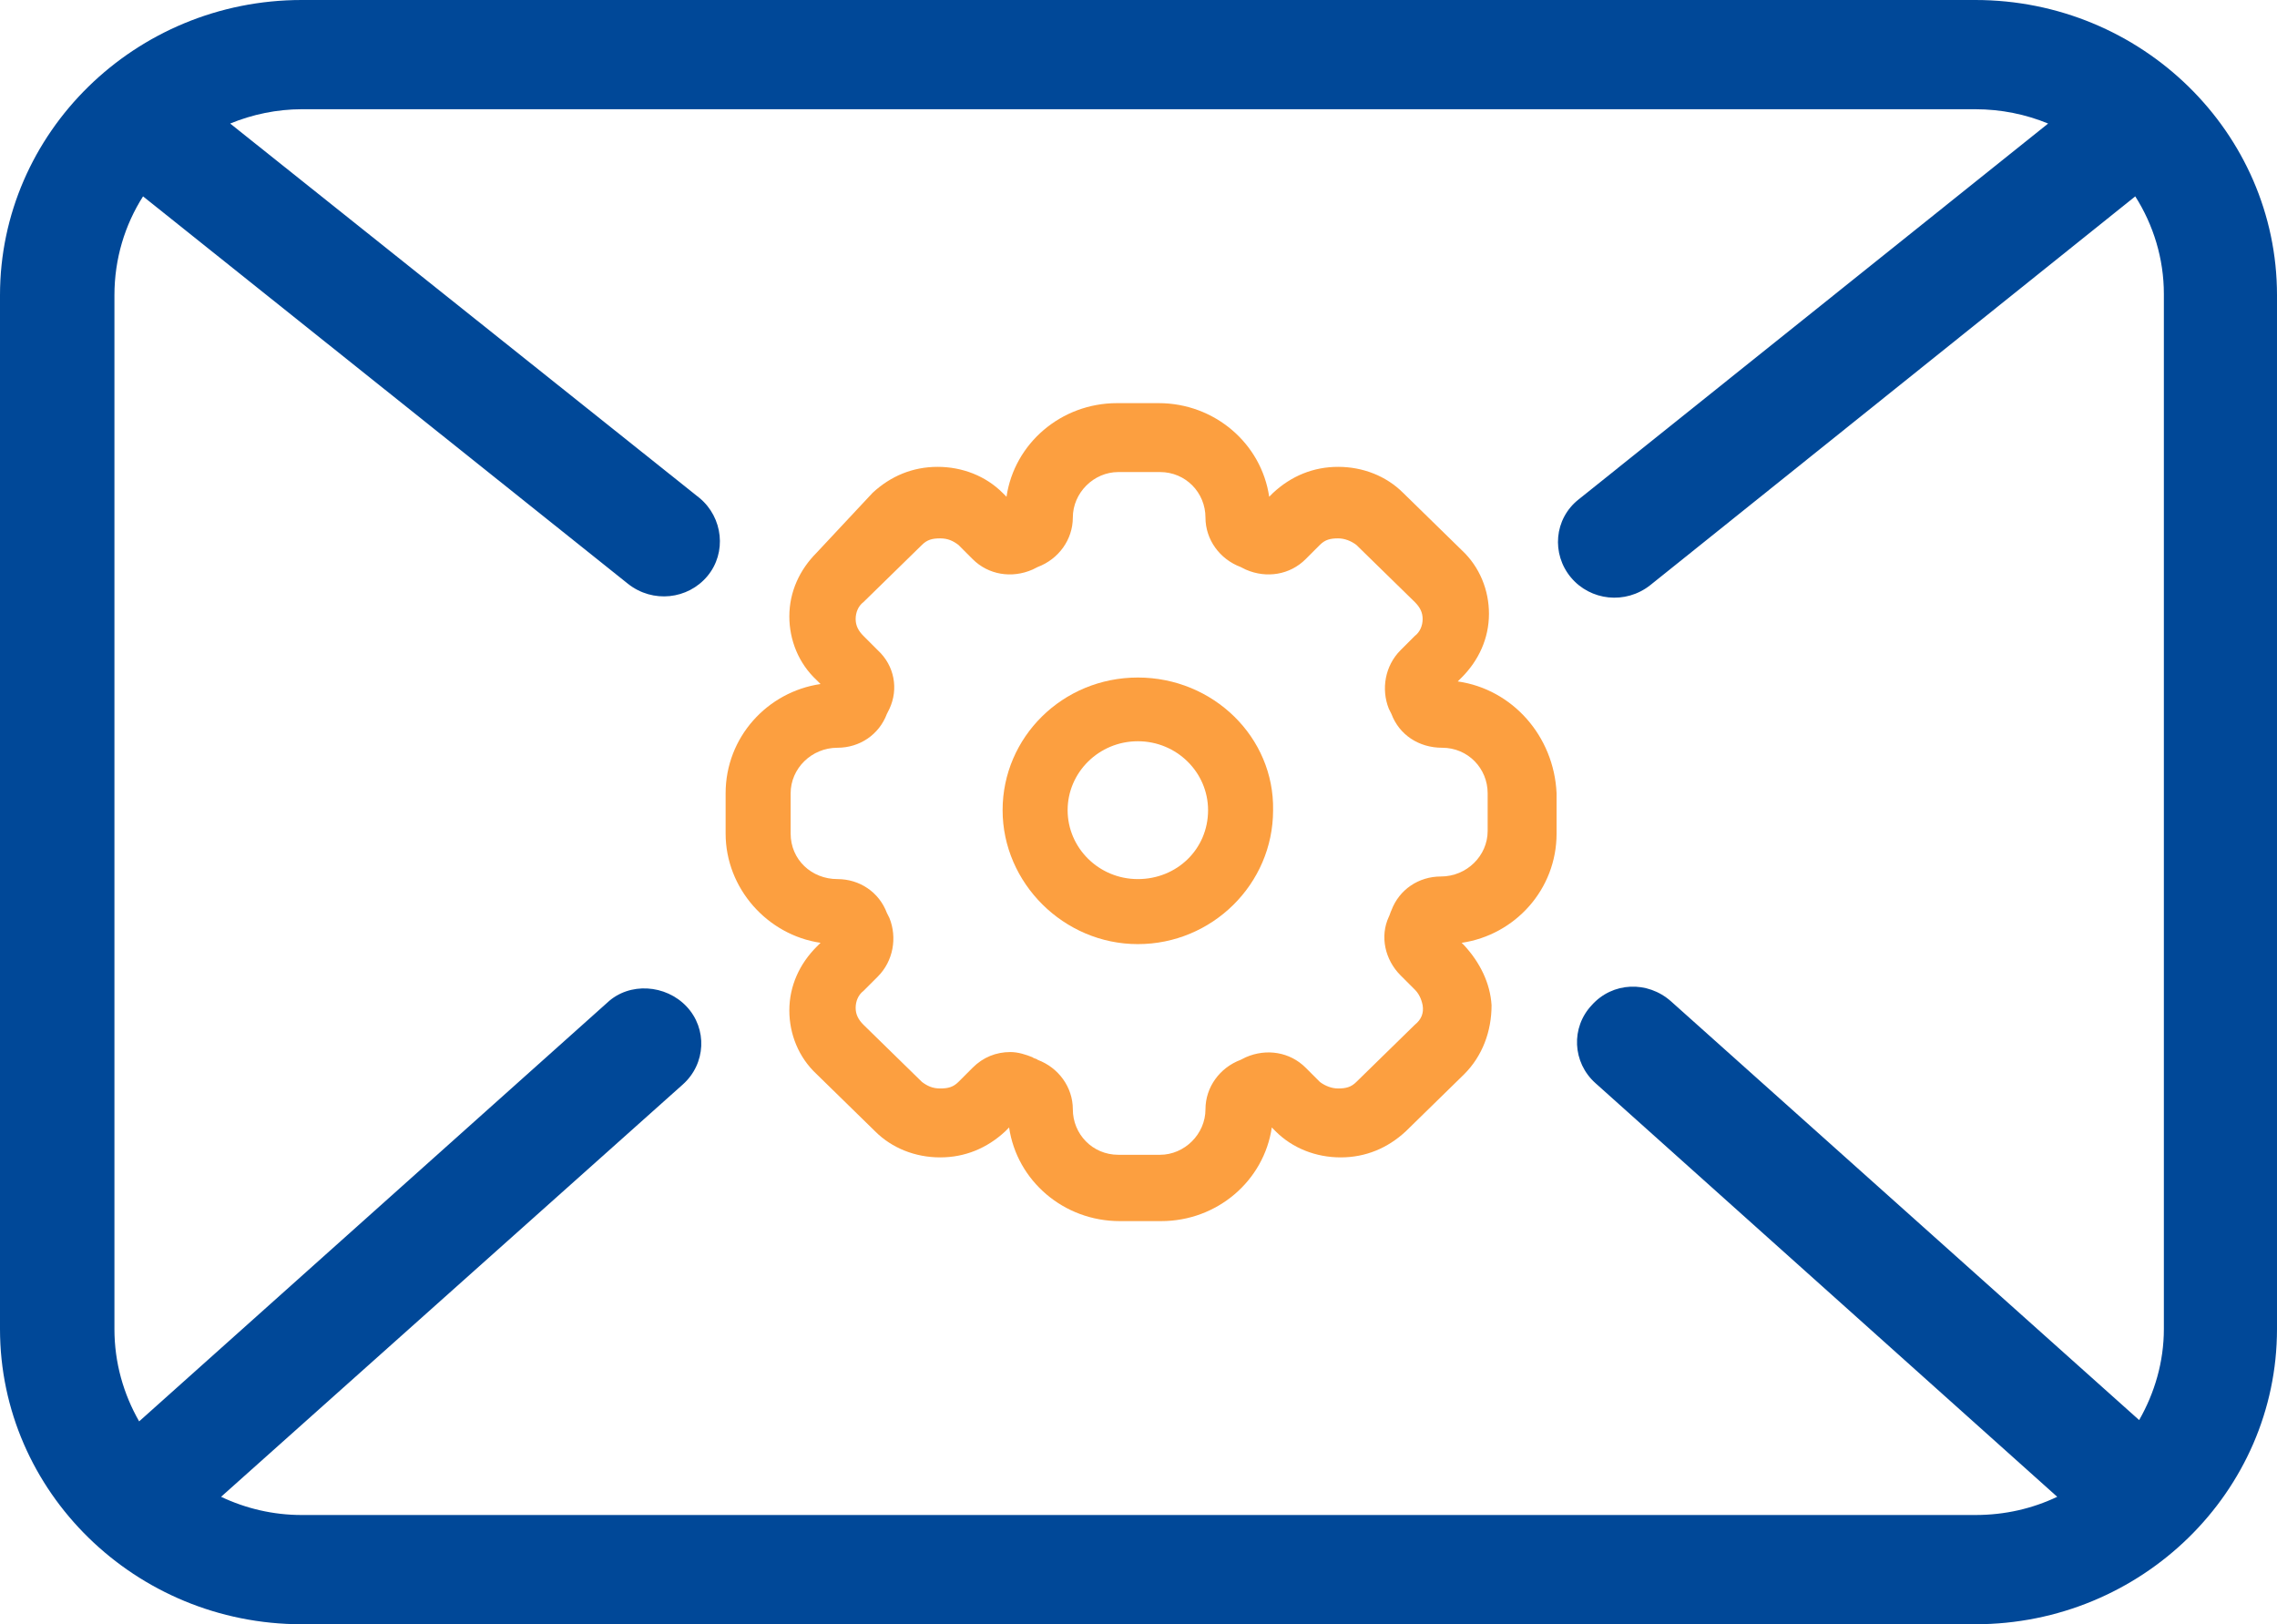 <?xml version="1.0" encoding="utf-8"?>
<!-- Generator: Adobe Illustrator 24.2.0, SVG Export Plug-In . SVG Version: 6.00 Build 0)  -->
<svg version="1.1" id="图层_1" xmlns="http://www.w3.org/2000/svg" xmlns:xlink="http://www.w3.org/1999/xlink" x="0px" y="0px"
	 viewBox="0 0 175.1 124.9" style="enable-background:new 0 0 175.1 124.9;" xml:space="preserve">
<style type="text/css">
	.st0{fill:#004898;}
	.st1{fill:#FC9F40;}
</style>
<g>
	<path class="st0" d="M151.9,0H23.2C10.4,0,0,10.2,0,22.7v79.5c0,12.5,10.4,22.7,23.2,22.7h128.7c12.8,0,23.2-10.2,23.2-22.7V22.7
		C175.1,10.2,164.7,0,151.9,0z M166.4,102.2c0,2.5-0.7,4.9-1.9,7l-36-32.2c-1.8-1.6-4.5-1.5-6.1,0.3c-1.6,1.7-1.5,4.4,0.3,6
		l35.5,31.8c-1.9,0.9-4,1.4-6.3,1.4H23.2c-2.2,0-4.3-0.5-6.2-1.4l35.5-31.7c1.8-1.6,1.9-4.3,0.3-6s-4.4-1.9-6.1-0.3l-36,32.2
		c-1.2-2.1-1.9-4.5-1.9-7.1V22.7c0-2.8,0.8-5.4,2.2-7.6l37.3,29.8c1.9,1.5,4.6,1.2,6.1-0.6s1.2-4.5-0.6-6L17.7,9.5
		c1.7-0.7,3.6-1.1,5.5-1.1h128.7c2,0,3.9,0.4,5.6,1.1l-36.1,28.9c-1.9,1.5-2.1,4.2-0.6,6s4.2,2.1,6.1,0.6l37.3-29.9
		c1.4,2.2,2.2,4.8,2.2,7.5V102.2z"/>
	<path class="st1" d="M87.5,52.1c-5.8,0-10.4,4.6-10.4,10.2s4.7,10.3,10.4,10.3S97.9,68,97.9,62.3C98,56.7,93.3,52.1,87.5,52.1z
		 M87.5,67.6c-3,0-5.4-2.4-5.4-5.3s2.4-5.3,5.4-5.3s5.4,2.4,5.4,5.3C92.9,65.3,90.5,67.6,87.5,67.6z"/>
	<path class="st1" d="M112.1,52.4l0.3-0.3c1.3-1.3,2.1-3,2.1-4.9c0-1.8-0.7-3.6-2.1-4.9l-4.5-4.4c-1.3-1.3-3.1-2-5-2s-3.6,0.7-5,2
		l-0.3,0.3C97,34.1,93.4,31,89.1,31h-3.2c-4.3,0-7.9,3.1-8.5,7.2l-0.3-0.3c-1.3-1.3-3.1-2-5-2s-3.6,0.7-5,2l-4.3,4.6
		c-1.3,1.3-2.1,3-2.1,4.9c0,1.8,0.7,3.6,2.1,4.9l0.3,0.3c-4.1,0.6-7.3,4.1-7.3,8.4v3.1c0,4.2,3.2,7.8,7.3,8.4l-0.3,0.3
		c-1.3,1.3-2.1,3-2.1,4.9c0,1.8,0.7,3.6,2.1,4.9l4.5,4.4c1.3,1.3,3.1,2,5,2s3.6-0.7,5-2l0.3-0.3c0.6,4.1,4.2,7.2,8.5,7.2h3.2
		c4.3,0,7.9-3.1,8.5-7.2l0.3,0.3c1.3,1.3,3.1,2,5,2s3.6-0.7,5-2l4.5-4.4c1.4-1.4,2.1-3.3,2.1-5.3c-0.1-1.7-0.9-3.3-2.1-4.6l-0.2-0.2
		c4.1-0.6,7.3-4.1,7.3-8.4V61C119.5,56.6,116.3,53,112.1,52.4L112.1,52.4z M114.4,63.9c0,1.9-1.6,3.5-3.6,3.5c-1.7,0-3.2,1-3.8,2.6
		c-0.1,0.2-0.1,0.3-0.2,0.5c-0.7,1.5-0.3,3.3,0.9,4.5l1.1,1.1c0.3,0.3,0.5,0.7,0.6,1.2c0.1,0.6-0.1,1.1-0.6,1.5l-4.5,4.4
		c-0.4,0.4-0.8,0.5-1.4,0.5c-0.5,0-1-0.2-1.4-0.5l-1.1-1.1c-1.2-1.2-3-1.5-4.6-0.8l-0.4,0.2c-1.6,0.6-2.7,2.1-2.7,3.8
		c0,1.9-1.6,3.5-3.5,3.5H86c-2,0-3.5-1.6-3.5-3.5c0-1.7-1.1-3.2-2.7-3.8c-0.1-0.1-0.3-0.1-0.4-0.2c-0.5-0.2-1.1-0.4-1.7-0.4
		c-1.1,0-2.1,0.4-2.9,1.2l-1.1,1.1c-0.4,0.4-0.8,0.5-1.4,0.5s-1-0.2-1.4-0.5l-4.5-4.4c-0.4-0.4-0.6-0.8-0.6-1.3s0.2-1,0.6-1.3
		l1.1-1.1c1.2-1.2,1.5-3,0.9-4.5l-0.2-0.4c-0.6-1.6-2.1-2.6-3.8-2.6c-2,0-3.6-1.5-3.6-3.5V61c0-1.9,1.6-3.5,3.6-3.5
		c1.7,0,3.2-1,3.8-2.6l0.2-0.4c0.7-1.5,0.4-3.3-0.9-4.5l-1.1-1.1c-0.4-0.4-0.6-0.8-0.6-1.3s0.2-1,0.6-1.3l4.5-4.4
		c0.4-0.4,0.8-0.5,1.4-0.5s1,0.2,1.4,0.5l1.1,1.1c1.2,1.2,3,1.5,4.6,0.8l0.4-0.2c1.6-0.6,2.7-2.1,2.7-3.8c0-1.9,1.6-3.5,3.5-3.5h3.2
		c2,0,3.5,1.6,3.5,3.5c0,1.7,1.1,3.2,2.7,3.8l0.4,0.2c1.6,0.7,3.4,0.4,4.6-0.8l1.1-1.1c0.4-0.4,0.8-0.5,1.4-0.5c0.5,0,1,0.2,1.4,0.5
		l4.5,4.4c0.4,0.4,0.6,0.8,0.6,1.3s-0.2,1-0.6,1.3l-1.1,1.1c-1.2,1.2-1.5,3-0.9,4.5l0.2,0.4c0.6,1.6,2.1,2.6,3.9,2.6
		c2,0,3.5,1.6,3.5,3.5V63.9L114.4,63.9z"/>
</g>
</svg>
